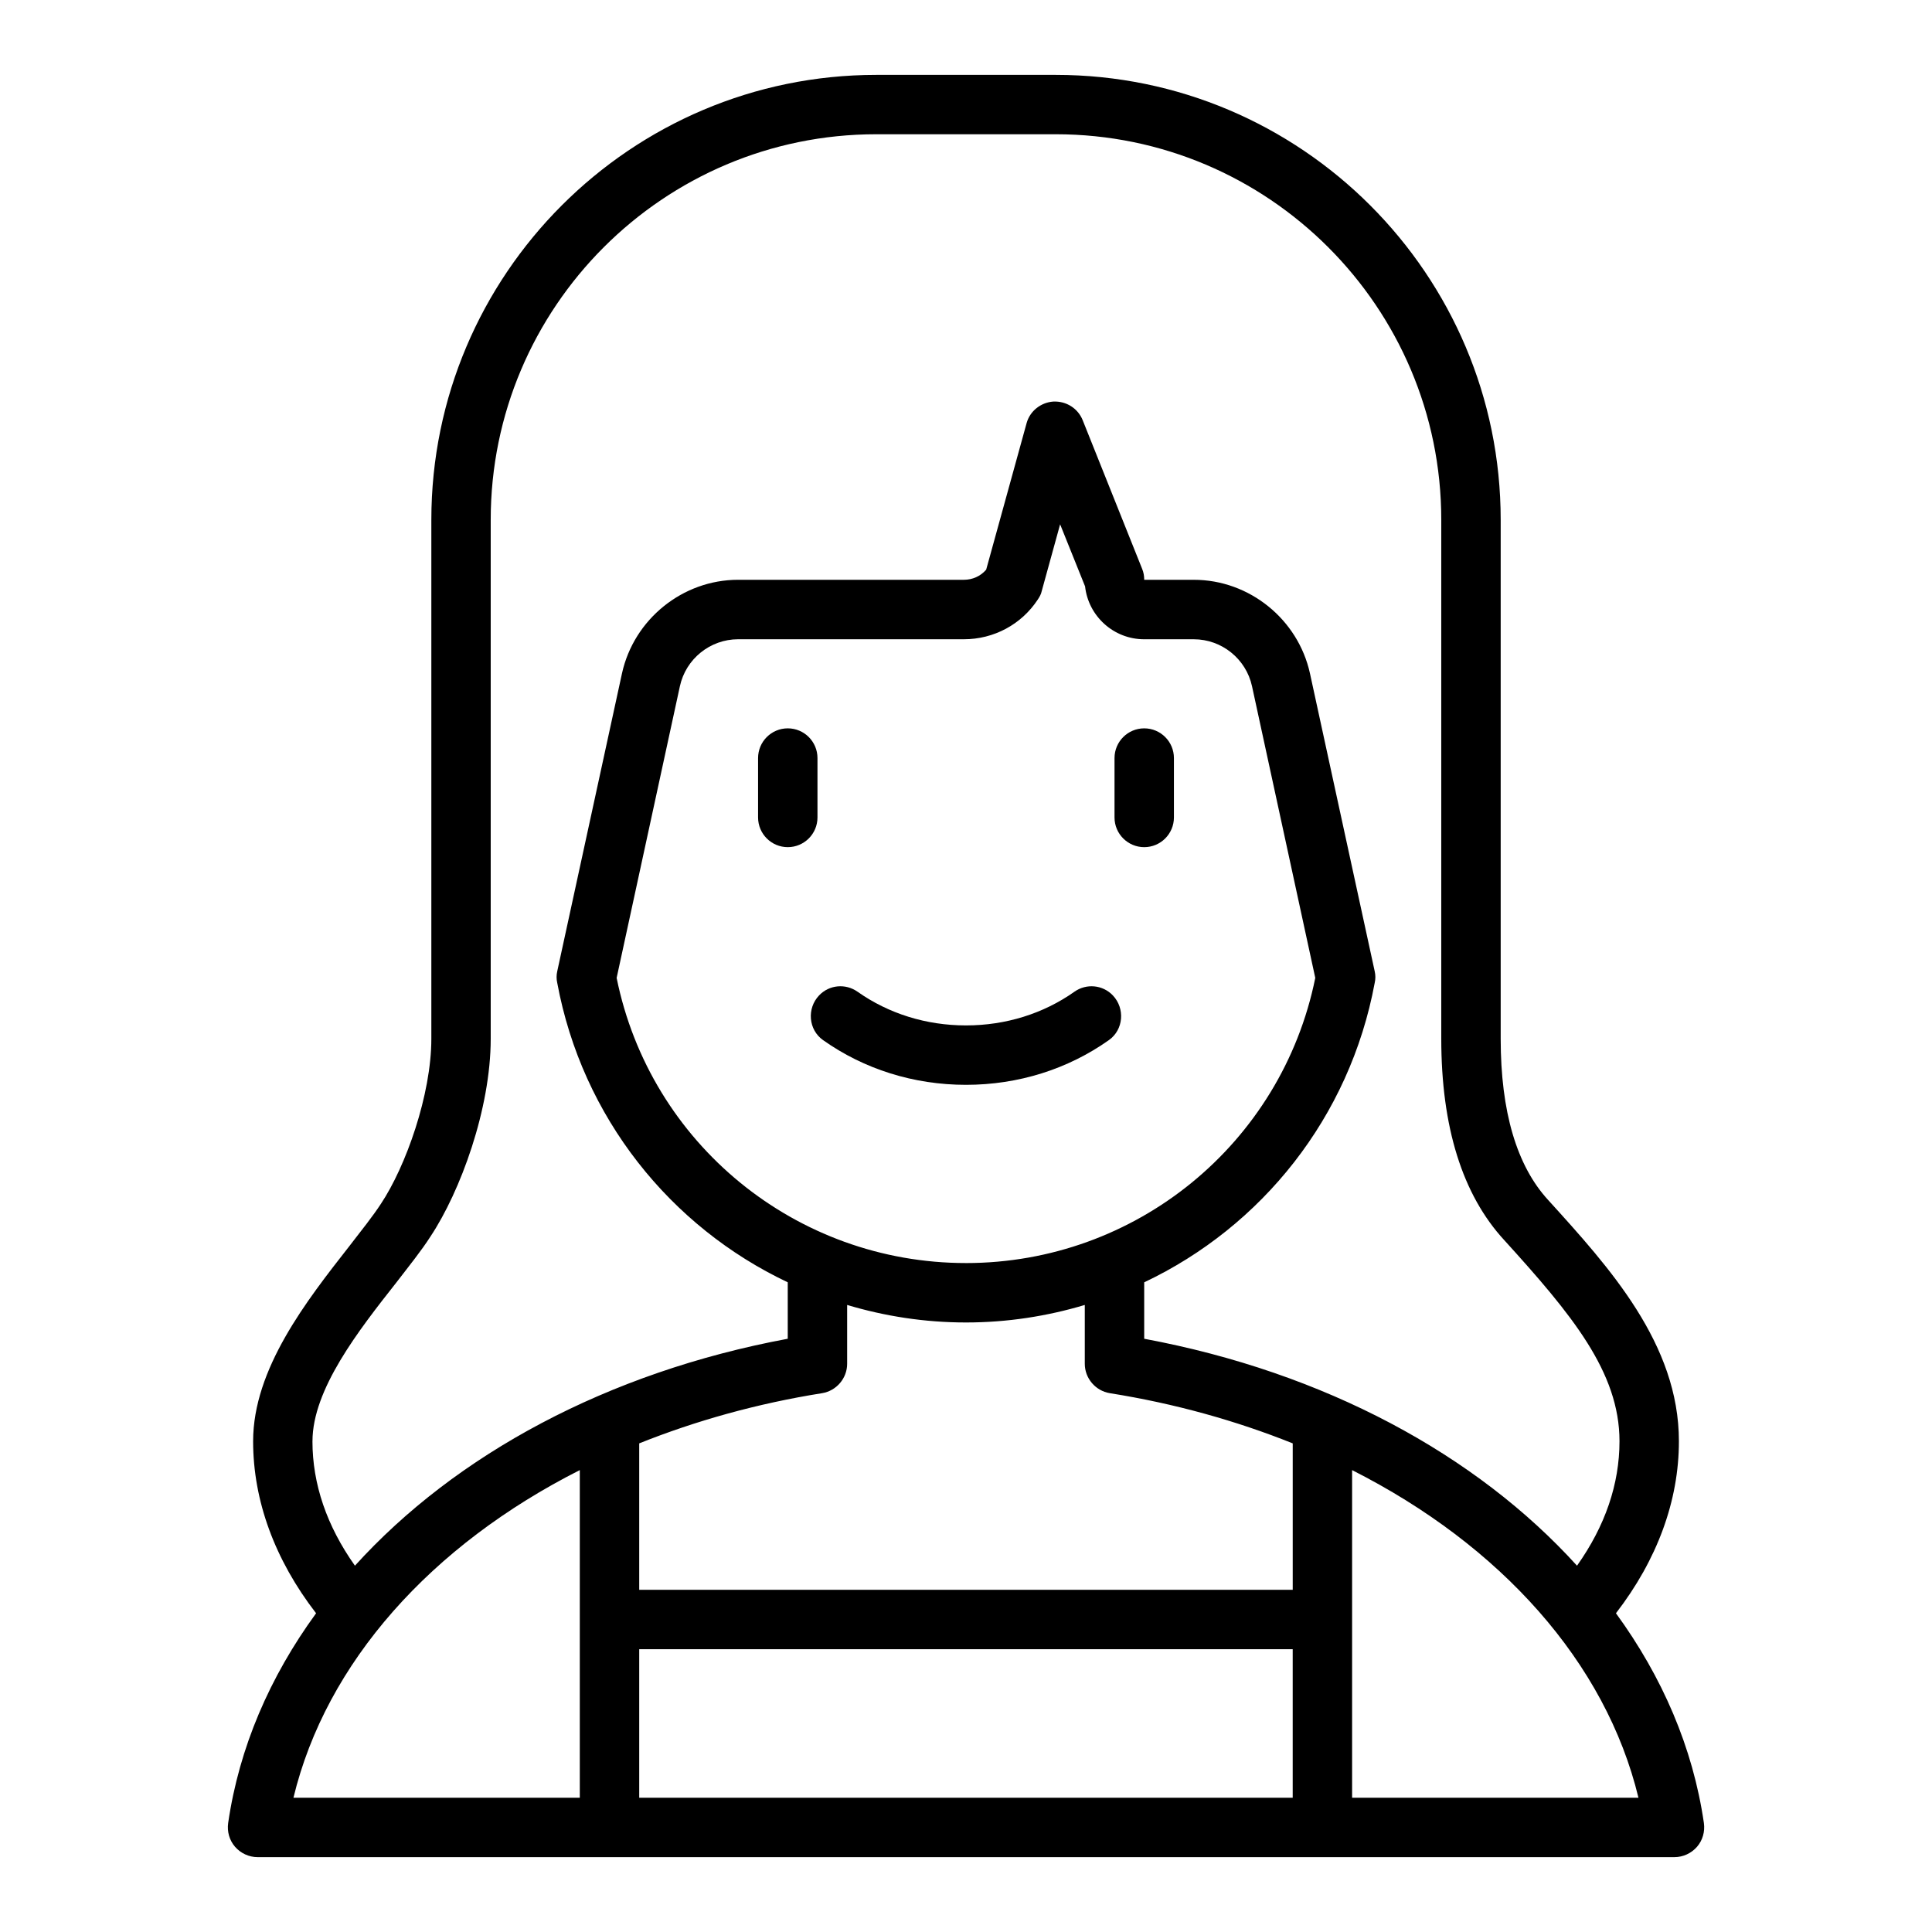 <?xml version="1.0" encoding="UTF-8"?>
<!-- Uploaded to: SVG Repo, www.svgrepo.com, Generator: SVG Repo Mixer Tools -->
<svg fill="#000000" width="800px" height="800px" version="1.1" viewBox="144 144 512 512" xmlns="http://www.w3.org/2000/svg">
 <g>
  <path d="m572.24 571.53c10.941-14.168 16.688-29.836 16.688-45.578 0-25.82-18.422-46.051-34.637-63.922-8.344-9.055-12.594-23.457-12.594-42.746v-137.52c0-65.023-52.898-117.92-117.92-117.92h-47.547c-65.023 0-117.92 52.898-117.92 117.92v137.52c0 14.801-6.769 33.852-13.383 43.77-2.047 3.148-5.117 7.008-8.344 11.18-11.336 14.484-25.504 32.512-25.504 51.719 0 15.742 5.746 31.41 16.688 45.578-12.281 16.848-20.387 35.582-23.301 55.578-0.316 2.281 0.316 4.566 1.812 6.297 1.496 1.73 3.699 2.754 5.984 2.754h375.49c2.281 0 4.488-1.023 5.984-2.754 1.496-1.73 2.125-4.016 1.812-6.297-2.914-19.996-11.02-38.73-23.301-55.578zm-345.43-45.578c0-13.777 12.281-29.441 22.199-42.035 3.387-4.41 6.691-8.5 9.055-12.203 7.949-11.965 15.98-33.852 15.98-52.426v-137.53c0-56.363 45.816-102.18 102.18-102.18h47.547c56.363 0 102.18 45.816 102.18 102.18v137.52c0 23.379 5.59 41.328 16.688 53.371 17.871 19.68 30.543 34.953 30.543 53.293 0 11.336-3.777 22.434-11.258 32.984-26.688-29.441-66.914-51.246-114.7-60.141v-14.957c31.094-14.719 54.473-43.691 61.086-79.352 0.234-1.023 0.234-2.047 0-3.07l-17.16-78.957c-3.148-14.328-16.059-24.797-30.781-24.797h-13.145c0-1.023-0.156-1.969-0.551-2.914l-15.742-39.359c-1.258-3.148-4.328-5.117-7.793-4.961-3.305 0.234-6.219 2.519-7.086 5.746l-10.707 38.809c-1.496 1.73-3.621 2.676-5.902 2.676h-59.828c-14.719 0-27.629 10.469-30.781 24.797l-17.16 78.957c-0.234 1.023-0.234 2.047 0 3.07 6.613 35.66 29.992 64.629 61.086 79.352v14.957c-47.781 8.895-88.008 30.699-114.7 60.141-7.477-10.547-11.258-21.648-11.258-32.984zm173.18-47.23c-45.027 0-83.68-31.645-92.574-75.57l16.766-77.305c1.574-7.242 8.031-12.438 15.43-12.438h59.828c7.949 0 15.273-3.938 19.602-10.547 0.473-0.707 0.867-1.418 1.023-2.203l4.879-17.711 6.613 16.453c0.867 7.871 7.559 14.012 15.664 14.012h13.145c7.398 0 13.855 5.195 15.43 12.438l16.766 77.305c-8.895 43.926-47.547 75.57-92.574 75.57zm-102.34 141.7-75.883-0.004c8.66-35.895 36.527-66.914 75.887-86.828v86.828zm188.93 0-173.18-0.004v-39.359h173.18zm0-55.105h-173.18v-38.809c14.957-5.984 31.172-10.547 48.492-13.305 3.777-0.629 6.613-3.938 6.613-7.793v-15.586c9.996 2.992 20.547 4.644 31.488 4.644s21.492-1.652 31.488-4.644v15.586c0 3.856 2.832 7.164 6.613 7.793 17.32 2.754 33.535 7.32 48.492 13.305v38.809zm15.742 55.105v-86.828c39.359 19.918 67.227 50.934 75.887 86.828z"/>
  <path d="m360.64 344.89c0-4.344-3.527-7.871-7.871-7.871s-7.871 3.527-7.871 7.871v15.742c0 4.344 3.527 7.871 7.871 7.871s7.871-3.527 7.871-7.871z"/>
  <path d="m447.23 337.02c-4.344 0-7.871 3.527-7.871 7.871v15.742c0 4.344 3.527 7.871 7.871 7.871s7.871-3.527 7.871-7.871v-15.742c0-4.344-3.527-7.871-7.871-7.871z"/>
  <path d="m428.73 406.82c-8.195 5.793-18.176 8.926-28.734 8.926-10.555 0-20.531-3.133-28.734-8.926-3.188-2.25-7.519-1.852-10.203 0.984-3.273 3.449-2.824 9.086 1.055 11.832 10.855 7.691 24.008 11.855 37.879 11.855 13.871 0 27.023-4.164 37.879-11.855 3.883-2.746 4.32-8.383 1.055-11.832-2.684-2.832-7.016-3.234-10.203-0.984z"/>
 </g>
</svg>